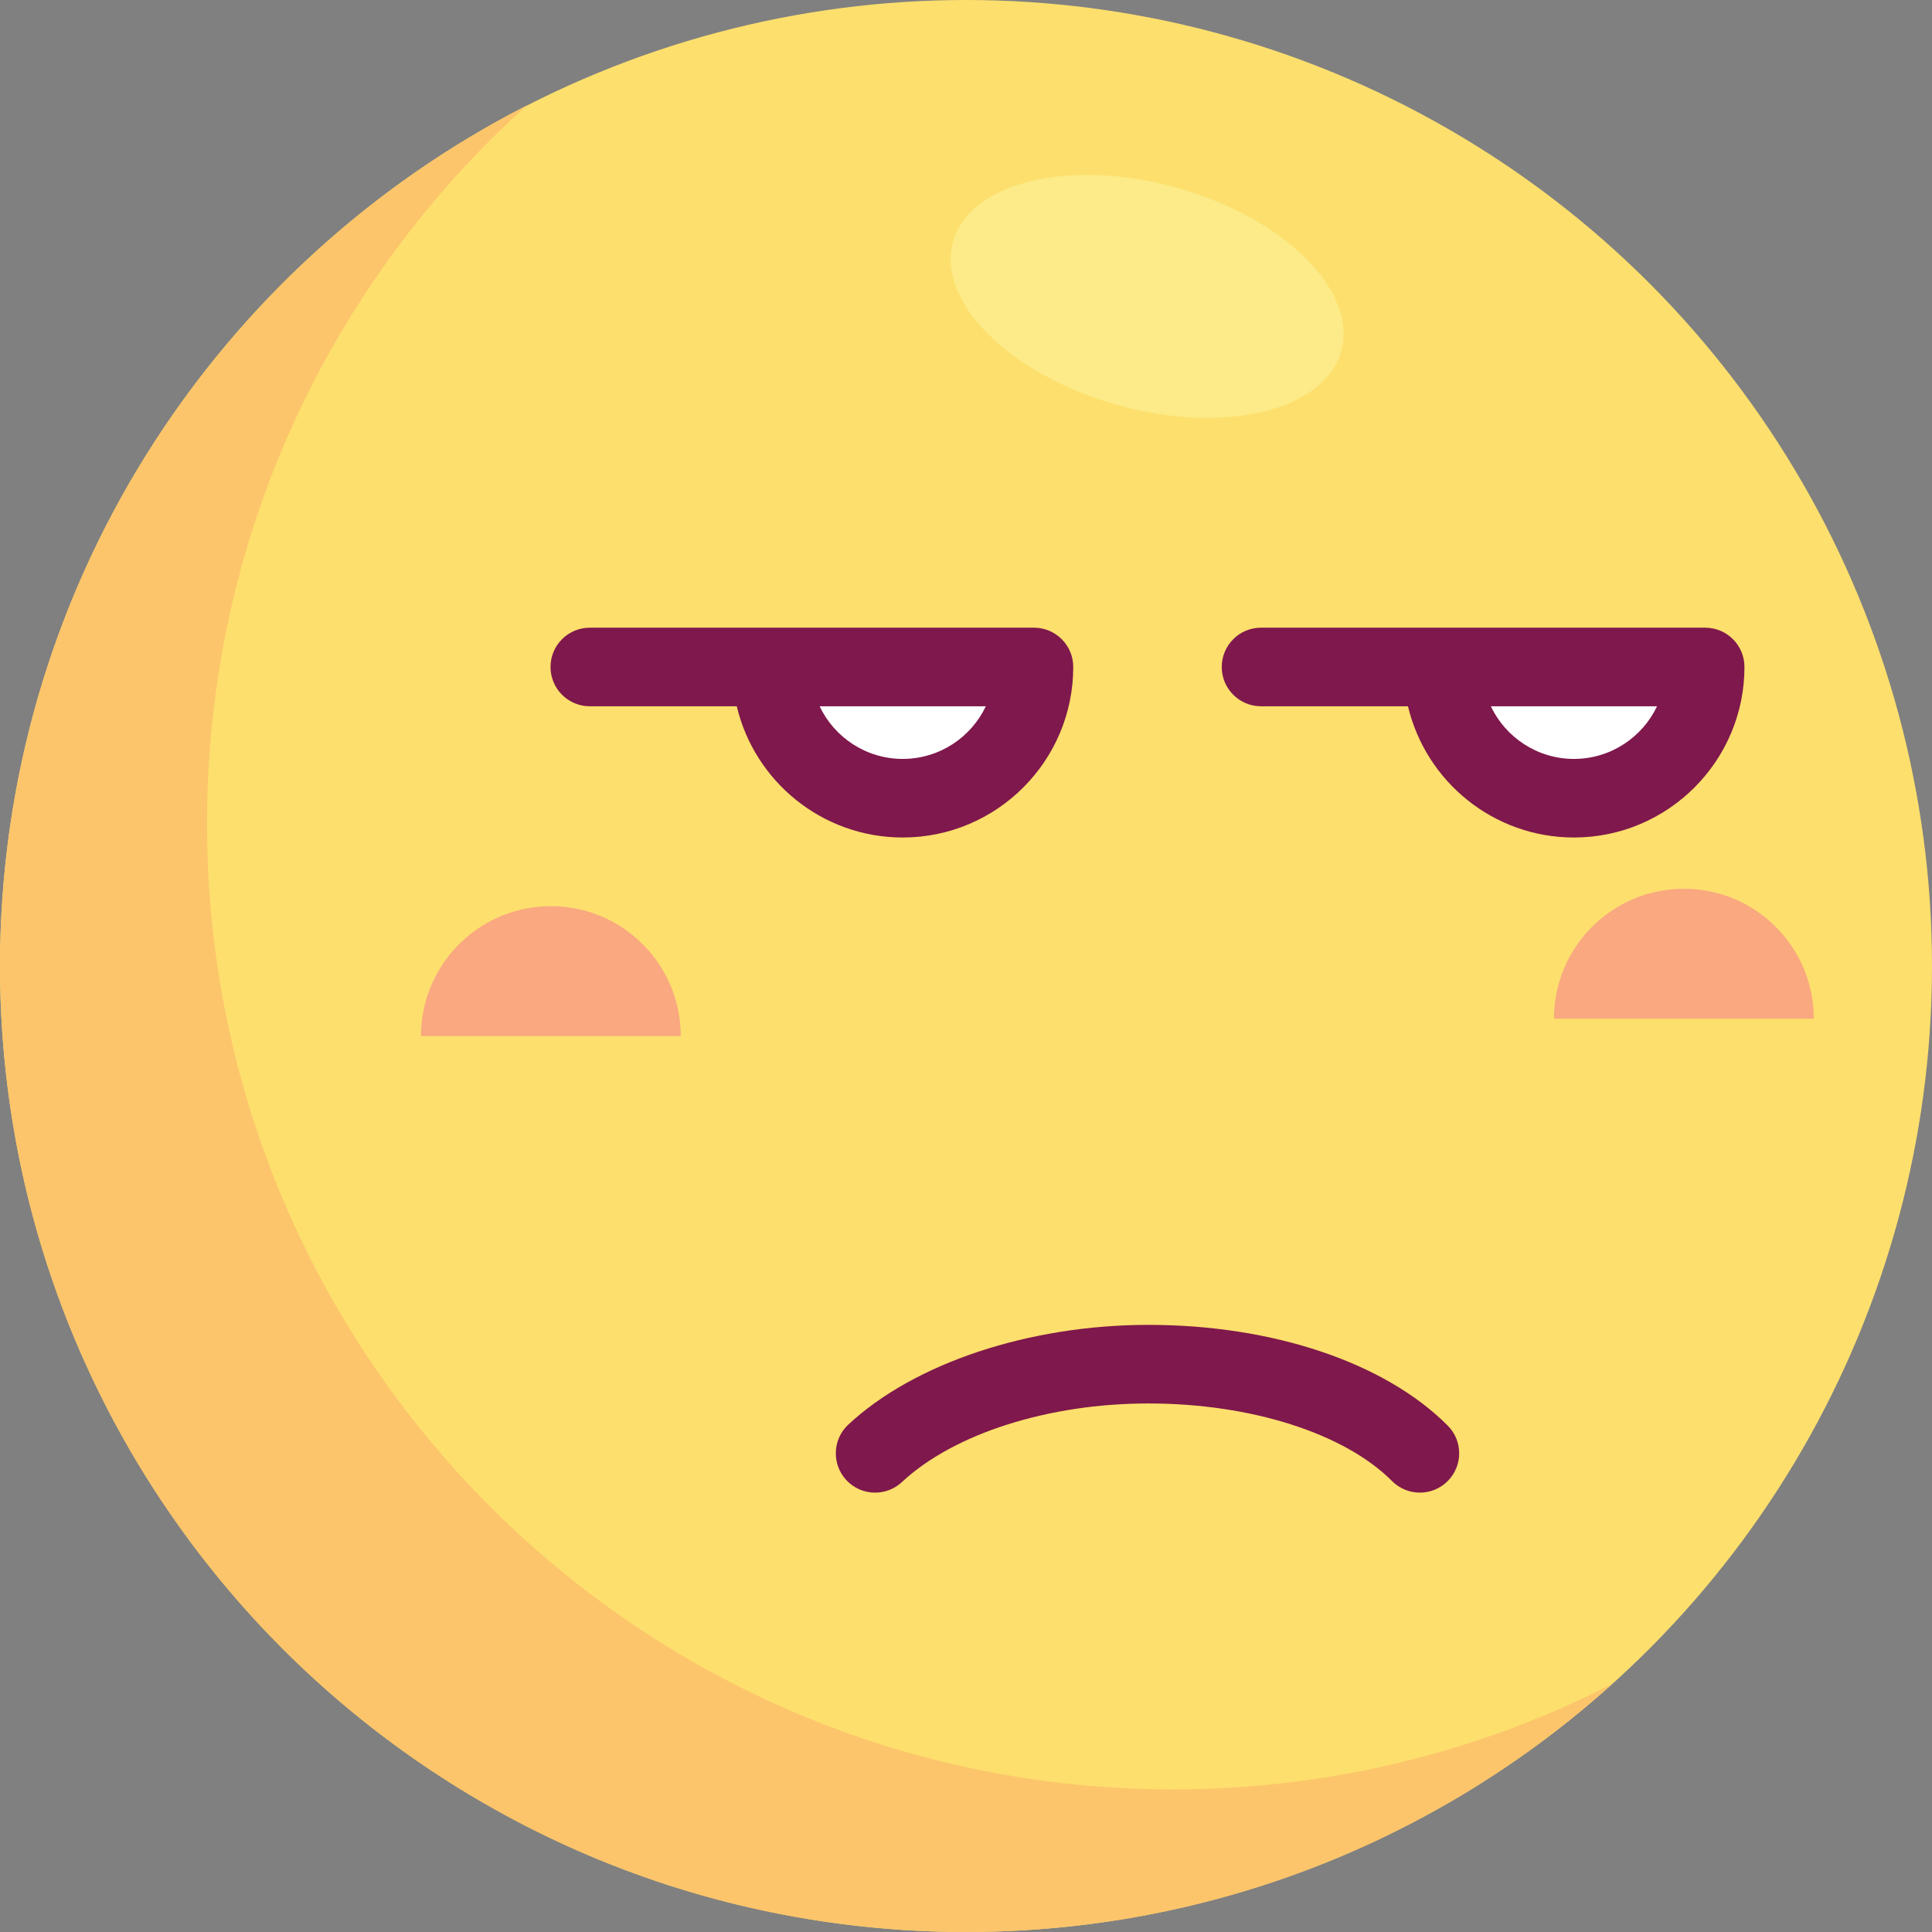 <?xml version="1.0" encoding="iso-8859-1"?>
<!-- Generator: Adobe Illustrator 19.0.0, SVG Export Plug-In . SVG Version: 6.00 Build 0)  -->
<svg version="1.1" id="Layer_1" xmlns="http://www.w3.org/2000/svg" xmlns:xlink="http://www.w3.org/1999/xlink" x="0px" y="0px"
	 viewBox="0 0 512.003 512.003" style="enable-background:new 0 0 512.003 512.003;" xml:space="preserve">
<rect x="0" y="0" width="512.003" height="512.003" fill="#808080" stroke="none"/>
<circle style="fill:#FDDF6D;" cx="256.001" cy="256.001" r="256.001"/>
<path style="fill:#FCC56B;" d="M310.859,474.208c-141.385,0-256-114.615-256-256c0-75.537,32.722-143.422,84.757-190.281
	C56.738,70.303,0,156.525,0,256c0,141.385,114.615,256,256,256c65.849,0,125.883-24.87,171.243-65.718
	C392.325,464.135,352.77,474.208,310.859,474.208z"/>
<g>
	<path style="fill:#FFFFFF;" d="M382.337,176.758c0,19.207,15.57,34.776,34.776,34.776c19.207,0,34.776-15.57,34.776-34.776H334.19"
		/>
	<path style="fill:#FFFFFF;" d="M204.457,176.758c0,19.207,15.57,34.776,34.776,34.776s34.776-15.57,34.776-34.776H156.31"/>
</g>
<g>
	<path style="fill:#F9A880;" d="M145.987,240.152c-19.011,0-34.425,15.412-34.425,34.425h68.848
		C180.41,255.564,164.998,240.152,145.987,240.152z"/>
	<path style="fill:#F9A880;" d="M446.251,235.539c-19.011,0-34.425,15.412-34.425,34.425h68.848
		C480.676,250.951,465.264,235.539,446.251,235.539z"/>
</g>
<g>
	<path style="fill:#7F184C;" d="M231.915,395.565c-2.788,0-5.571-1.114-7.622-3.316c-3.92-4.209-3.687-10.798,0.521-14.719
		c17.495-16.299,47.968-26.424,79.528-26.424c33,0,62.652,9.978,79.319,26.69c4.062,4.073,4.052,10.666-0.019,14.727
		c-4.073,4.062-10.667,4.052-14.729-0.019c-12.653-12.688-37.396-20.569-64.571-20.569c-26.501,0-51.535,7.984-65.329,20.836
		C237.005,394.64,234.456,395.565,231.915,395.565z"/>
	<path style="fill:#7F184C;" d="M451.889,166.344H334.19c-5.752,0-10.414,4.663-10.414,10.414s4.663,10.414,10.414,10.414h38.943
		c4.716,19.914,22.645,34.776,43.98,34.776c24.918,0,45.19-20.273,45.19-45.19C462.304,171.005,457.641,166.344,451.889,166.344z
		 M417.113,201.12c-9.709,0-18.11-5.71-22.022-13.947h44.043C435.223,195.41,426.822,201.12,417.113,201.12z"/>
	<path style="fill:#7F184C;" d="M284.423,176.758c0-5.752-4.663-10.414-10.414-10.414H156.31c-5.752,0-10.414,4.663-10.414,10.414
		s4.663,10.414,10.414,10.414h38.943c4.716,19.914,22.645,34.776,43.98,34.776C264.151,221.949,284.423,201.675,284.423,176.758z
		 M217.211,187.173h44.043c-3.912,8.239-12.313,13.947-22.022,13.947C229.524,201.12,221.123,195.41,217.211,187.173z"/>
</g>
<ellipse transform="matrix(0.272 -0.962 0.962 0.272 145.756 349.741)" style="fill:#FCEB88;" cx="304.104" cy="78.506" rx="29.854" ry="53.46"/>
<g>
</g>
<g>
</g>
<g>
</g>
<g>
</g>
<g>
</g>
<g>
</g>
<g>
</g>
<g>
</g>
<g>
</g>
<g>
</g>
<g>
</g>
<g>
</g>
<g>
</g>
<g>
</g>
<g>
</g>
</svg>
